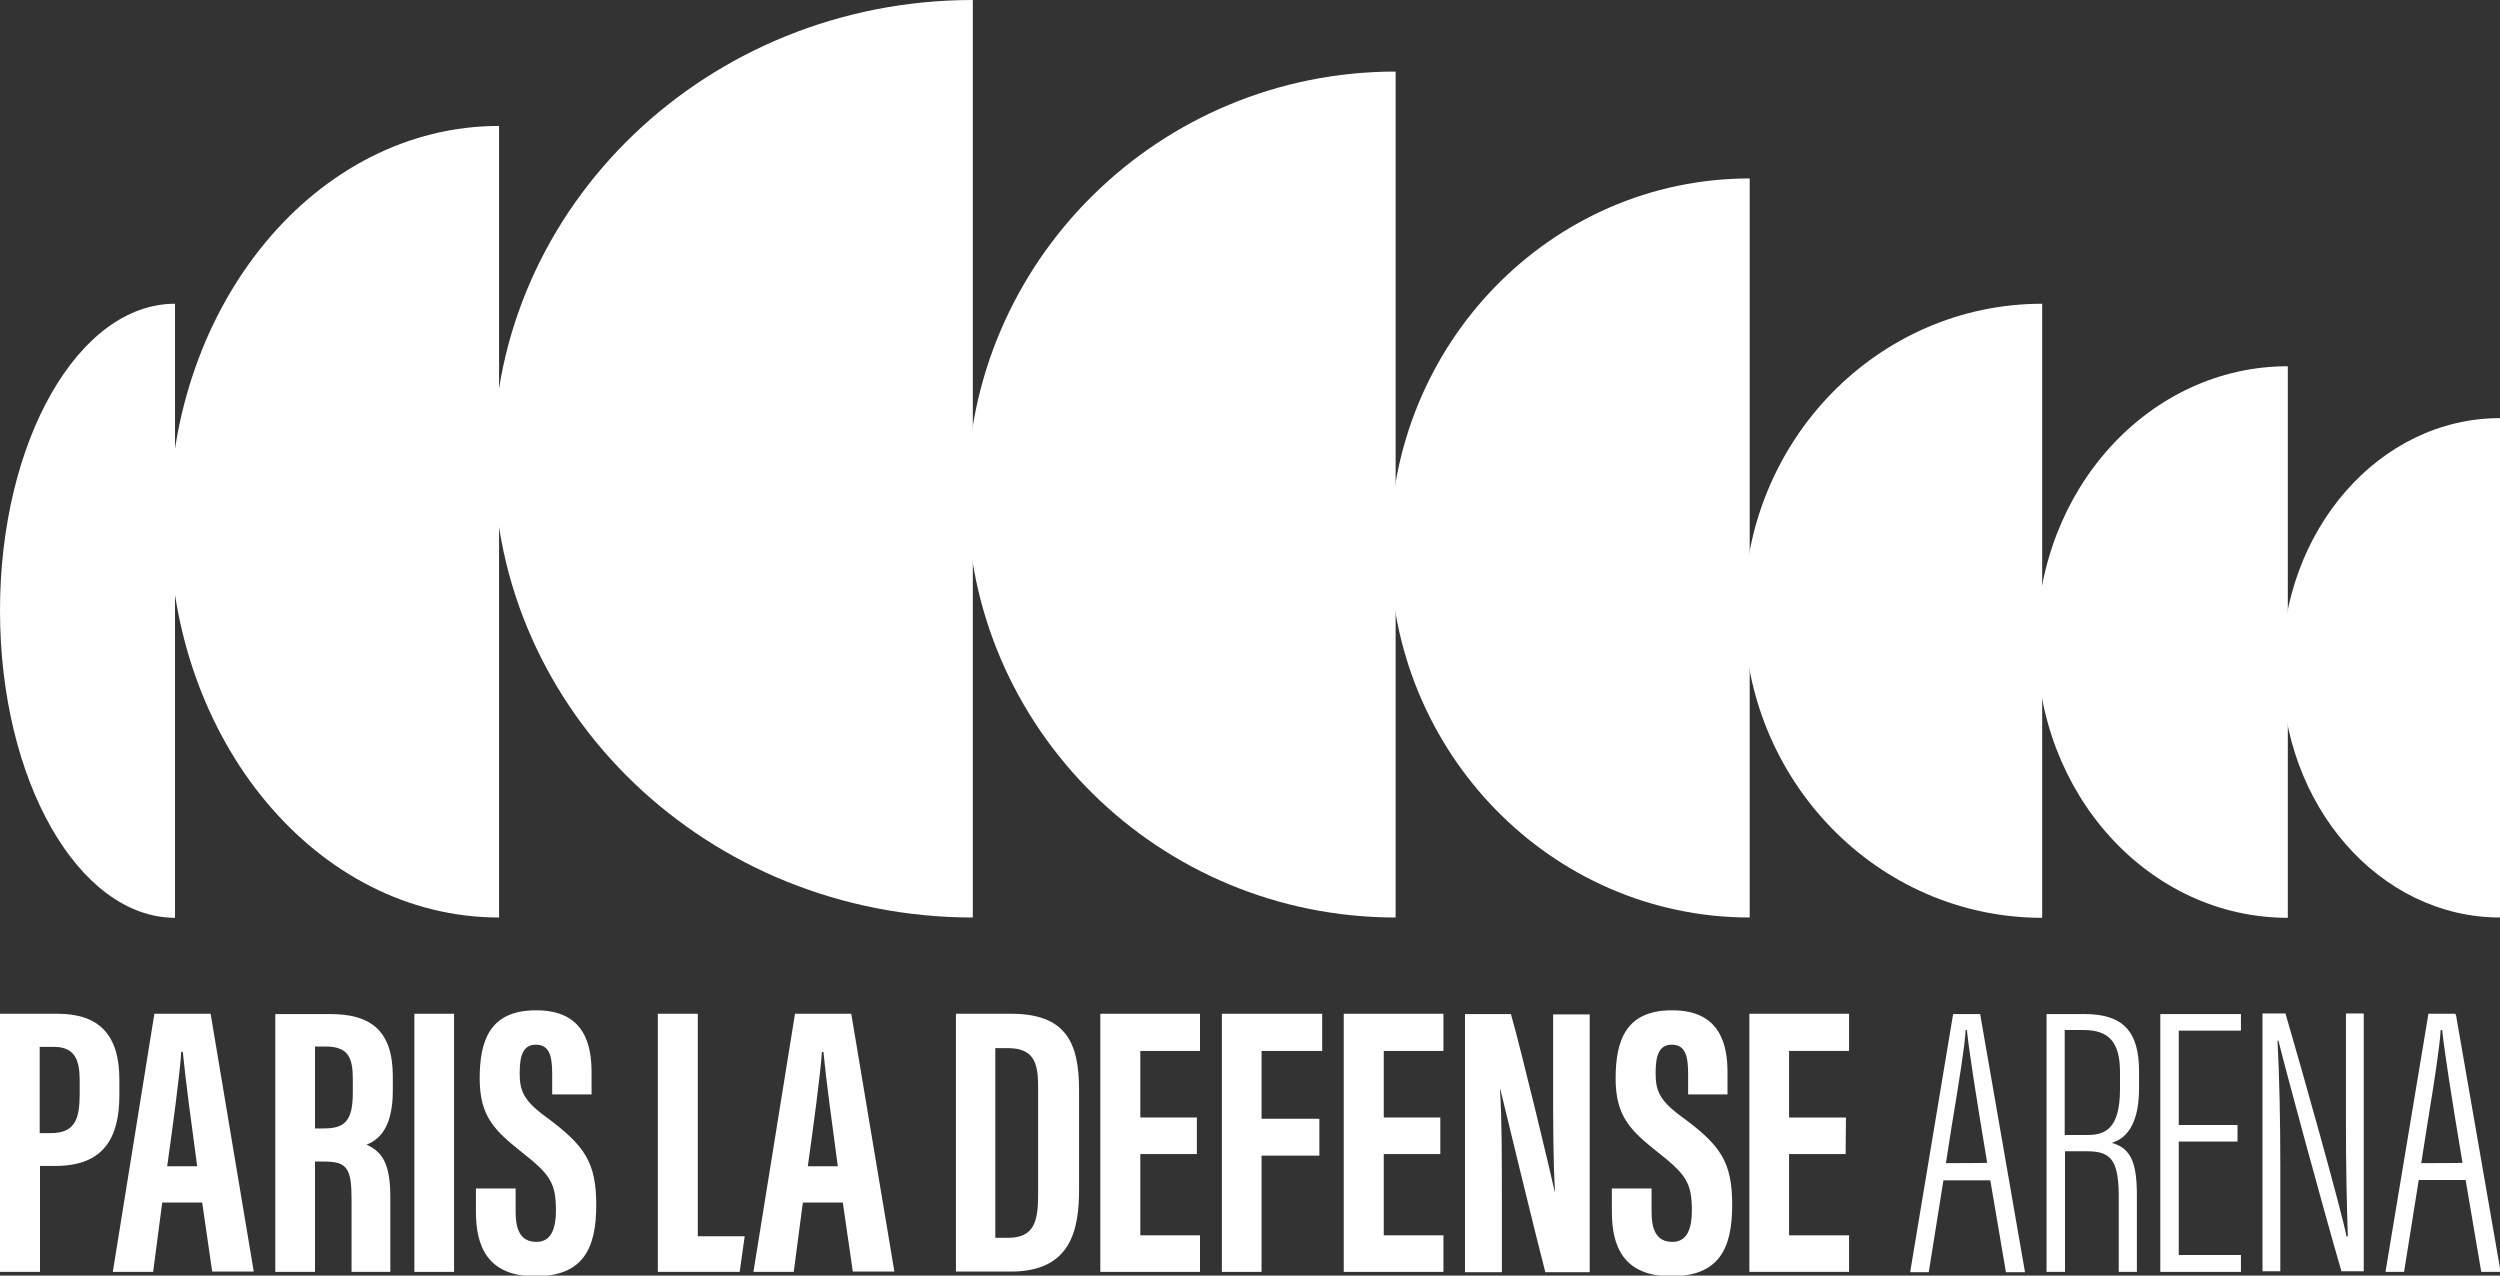 <?xml version="1.0" encoding="UTF-8"?>
<svg id="svg195" xmlns="http://www.w3.org/2000/svg" width="800" height="408.2" xmlns:svg="http://www.w3.org/2000/svg" xmlns:sodipodi="http://sodipodi.sourceforge.net/DTD/sodipodi-0.dtd" xmlns:inkscape="http://www.inkscape.org/namespaces/inkscape" version="1.1" viewBox="0 0 800 408.2">
  <rect x="0" y="0" width="800" height="408.2" fill="#333333" stroke="none"/>
  <!-- Generator: Adobe Illustrator 29.3.0, SVG Export Plug-In . SVG Version: 2.1.0 Build 146)  -->
  <sodipodi:namedview id="namedview197" bordercolor="#666666" borderopacity="1.0" inkscape:current-layer="svg195" inkscape:cx="30.971174" inkscape:cy="53.495665" inkscape:deskcolor="#d1d1d1" inkscape:pagecheckerboard="0" inkscape:pageopacity="0.0" inkscape:showpageshadow="2" inkscape:window-height="1080" inkscape:window-maximized="0" inkscape:window-width="1920" inkscape:window-x="0" inkscape:window-y="0" inkscape:zoom="0.71033793" pagecolor="#ffffff" showgrid="false"/>
  <g id="g600">
    <g id="g577">
      <path id="path138" d="M633.6,324.5h-8.6l-13.7,82.3v.3s5.9,0,5.9,0l4.7-29.4h15l5,29.4h6.1l-14.3-82.3v-.2ZM628.9,329.7h0c0-.1.5-.1.5-.1h0c.7,6.7,2.9,21,6.5,42.5h0c0,.1-13.2.1-13.2.1h0c.6-4.1,1.3-8.2,1.9-12.2l.2-1.2c2.1-12.7,4-24.6,4.2-29.1h0Z" fill="#fff"/>
      <path id="path140" d="M667,324.5h-12.1v82.5h5.9v-38.6h6.7c7.3,0,10.4,1.9,10.5,13.9v24.7h5.8v-24.6c0-10.5-2-14.8-7.7-16.6h-.3c0-.1.3-.2.3-.2,5.5-1.8,8.4-7.7,8.4-17.4v-5.4c0-12.8-5.2-18.3-17.4-18.3h0ZM678.4,343v5.5c0,13-5,14.7-10.5,14.7h-7.2v-33.6h6c8.2,0,11.7,4,11.7,13.4h0Z" fill="#fff"/>
      <polygon id="polygon142" points="691.3 407 717.1 407 717.1 401.6 697.2 401.6 697.2 365.3 716 365.3 716 360 697.2 360 697.2 329.8 717.1 329.8 717.1 324.5 691.3 324.5 691.3 407" fill="#fff"/>
      <path id="path144" d="M750.7,358.8c0,13.1.2,24.8.6,36.8h0c0,.1-.4.1-.4.1h0c-1.6-8.3-14.1-52.8-19.5-71.2v-.2h-7.4v82.5h5.7v-34.2c0-13.8-.3-28.5-.9-39.5h0c0-.1.3-.1.3-.1h0c2,8.3,14.3,53.7,20.1,73.6v.2h7.2v-82.5h-5.7v34.4Z" fill="#fff"/>
      <path id="path146" d="M785.7,324.6v-.2h-8.6l-13.7,82.3v.3s5.9,0,5.9,0l4.7-29.4h15l5,29.4h6.2l-14.3-82.3ZM781,329.7h0c0-.1.5-.1.5-.1h0c.7,6.8,2.9,21,6.5,42.5h0c0,.1-13.2.1-13.2.1h0c.7-4.5,1.4-9,2.1-13.4h0c2.1-12.7,3.9-24.6,4.1-29.1h0Z" fill="#fff"/>
    </g>
    <g id="g570">
      <path id="path148" d="M0,324.4h18.4c13.1,0,19.8,6.5,19.8,21.1v4.9c0,13.6-4.9,22.7-20.5,22.7h-4.9v33.9H0v-82.5ZM12.7,362.6h3.5c7.9,0,9.3-4.6,9.3-12.7v-4c0-6-1.1-10.9-8.2-10.9h-4.6v27.7Z" fill="#fff"/>
      <path id="path150" d="M51.9,384.9l-2.9,22.1h-12.9l13.3-82.6h18l13.8,82.5h-13.3l-3.2-22.1h-12.7ZM63.1,373.2c-1.9-14-3.7-27.3-4.6-36.6h-.5c-.4,6.8-2.8,24.5-4.5,36.6h9.6Z" fill="#fff"/>
      <path id="path152" d="M125.7,349.1v-4.7c0-14.9-7.4-19.9-20-19.9h-17.6v82.5h12.7v-35.3h3c7.4,0,8.7,2.3,8.7,12.3v23h12.4v-24c0-11-2.8-14.5-7.6-16.7,3.2-1.3,8.4-4.5,8.4-17.2h0ZM103.7,361.1h-2.9v-26.2h3.6c7.2,0,8.5,3.9,8.5,10.3v4.4c0,9-2.5,11.5-9.2,11.5h0Z" fill="#fff"/>
      <polygon id="polygon154" points="145.3 324.4 145.3 407 132.6 407 132.6 324.4 145.3 324.4" fill="#fff"/>
      <path id="path156" d="M165,380v7.8c0,6.1,1.8,9.6,6.7,9.6s6.2-4.7,6.2-10c0-8.9-1.9-11.6-10.8-18.6-8.8-7-13.6-11.5-13.6-23.7s3.3-21.9,18.2-21.8c15.2,0,17.6,10.9,17.6,19.8v7.1h-12.6v-6.7c0-5.7-1-9.2-5.2-9.2s-5.2,3.6-5.2,9.1,1.1,8.7,8.4,14c12.3,9.1,16.1,14.4,16.1,28.2s-4.1,22.8-19.5,22.8-19-9.7-19-20.6v-7.5h12.7Z" fill="#fff"/>
      <polygon id="polygon158" points="210.5 324.4 223.3 324.4 223.3 395.6 238.3 395.6 236.7 407 210.5 407 210.5 324.4" fill="#fff"/>
      <path id="path160" d="M256.9,384.9l-2.9,22.1h-12.9l13.3-82.6h18l13.8,82.5h-13.3l-3.2-22.1h-12.7ZM268.1,373.2c-1.9-14-3.7-27.3-4.6-36.6h-.5c-.4,6.8-2.8,24.5-4.5,36.6h9.6Z" fill="#fff"/>
      <path id="path162" d="M305.8,324.4h17.7c17.5,0,21.8,9.1,21.8,24.4v31.6c0,12.6-2.2,26.5-21.8,26.5h-17.6v-82.5ZM318.5,396.1h4.1c8.4,0,9.6-5.4,9.6-13.9v-34.4c0-7.6-1.3-12.4-9.7-12.4h-4v60.7Z" fill="#fff"/>
      <polygon id="polygon164" points="383 369.3 364.9 369.3 364.9 395.3 384 395.3 384 407 352.1 407 352.1 324.4 384 324.4 384 336.3 364.9 336.3 364.9 357.6 383 357.6 383 369.3" fill="#fff"/>
      <polygon id="polygon166" points="423.1 336.3 403.7 336.3 403.7 358 422.2 358 422.2 369.8 403.7 369.8 403.7 407 391 407 391 324.4 423.1 324.4 423.1 336.3" fill="#fff"/>
      <polygon id="polygon168" points="460.9 369.3 442.8 369.3 442.8 395.3 461.9 395.3 461.9 407 430 407 430 324.4 461.9 324.4 461.9 336.3 442.8 336.3 442.8 357.6 460.9 357.6 460.9 369.3" fill="#fff"/>
      <path id="path170" d="M468.8,407v-82.5h14.7c3.3,11.6,13.1,52.4,14,56.8h.1c-.6-10.1-.6-21.8-.6-35.3v-21.4h11.7v82.5h-14.2c-2.6-9.9-13.6-55.1-14.4-58.6h-.1c.6,10,.6,21.2.6,36v22.6h-11.9Z" fill="#fff"/>
      <path id="path172" d="M528.5,380v7.8c0,6.1,1.8,9.6,6.7,9.6s6.2-4.7,6.2-10c0-8.9-1.9-11.6-10.8-18.6-8.8-7-13.6-11.5-13.6-23.7s3.3-21.9,18.2-21.8c15.2,0,17.6,10.9,17.6,19.8v7.1h-12.6v-6.7c0-5.7-1-9.2-5.2-9.2s-5.2,3.6-5.2,9.1,1.1,8.7,8.4,14c12.4,9.1,16.1,14.4,16.1,28.2s-4.1,22.8-19.5,22.8-19-9.7-19-20.6v-7.5h12.7Z" fill="#fff"/>
      <polygon id="polygon174" points="590.6 369.3 572.5 369.3 572.5 395.3 591.7 395.3 591.7 407 559.8 407 559.8 324.4 591.7 324.4 591.7 336.3 572.5 336.3 572.5 357.6 590.7 357.6 590.6 369.3" fill="#fff"/>
    </g>
  </g>
  <g id="g554">
    <path id="path177" d="M0,195.4C0,141.1,25.1,97.2,56,97.2v196.5C25.1,293.6,0,249.7,0,195.4" fill="#fff"/>
    <path id="path179" d="M54.2,167c0-70,47.2-126.7,105.5-126.7v253.3c-58.3,0-105.5-56.7-105.5-126.7" fill="#fff"/>
    <path id="path181" d="M157.9,146.8C157.9,65.7,226.6,0,311.3,0v293.6c-84.7,0-153.3-65.8-153.3-146.8" fill="#fff"/>
    <path id="path183" d="M309.5,158.3c0-74.8,61.4-135.4,137.1-135.4v270.7c-75.7,0-137.1-60.6-137.1-135.4" fill="#fff"/>
    <path id="path185" d="M444.8,175.3c0-65.3,51.5-118.2,115.1-118.2v236.5c-63.6,0-115.1-53-115.1-118.2" fill="#fff"/>
    <path id="path187" d="M558.1,195.4c0-54.3,42.7-98.2,95.4-98.2v196.5c-52.7,0-95.4-44-95.4-98.2" fill="#fff"/>
    <path id="path189" d="M651.8,205.4c0-48.7,35.9-88.2,80.3-88.2v176.5c-44.4,0-80.3-39.5-80.3-88.2" fill="#fff"/>
    <path id="path191" d="M730.2,213.7c0-44.1,31.2-79.9,69.8-79.9v159.8c-38.5,0-69.8-35.8-69.8-79.9" fill="#fff"/>
  </g>
</svg>